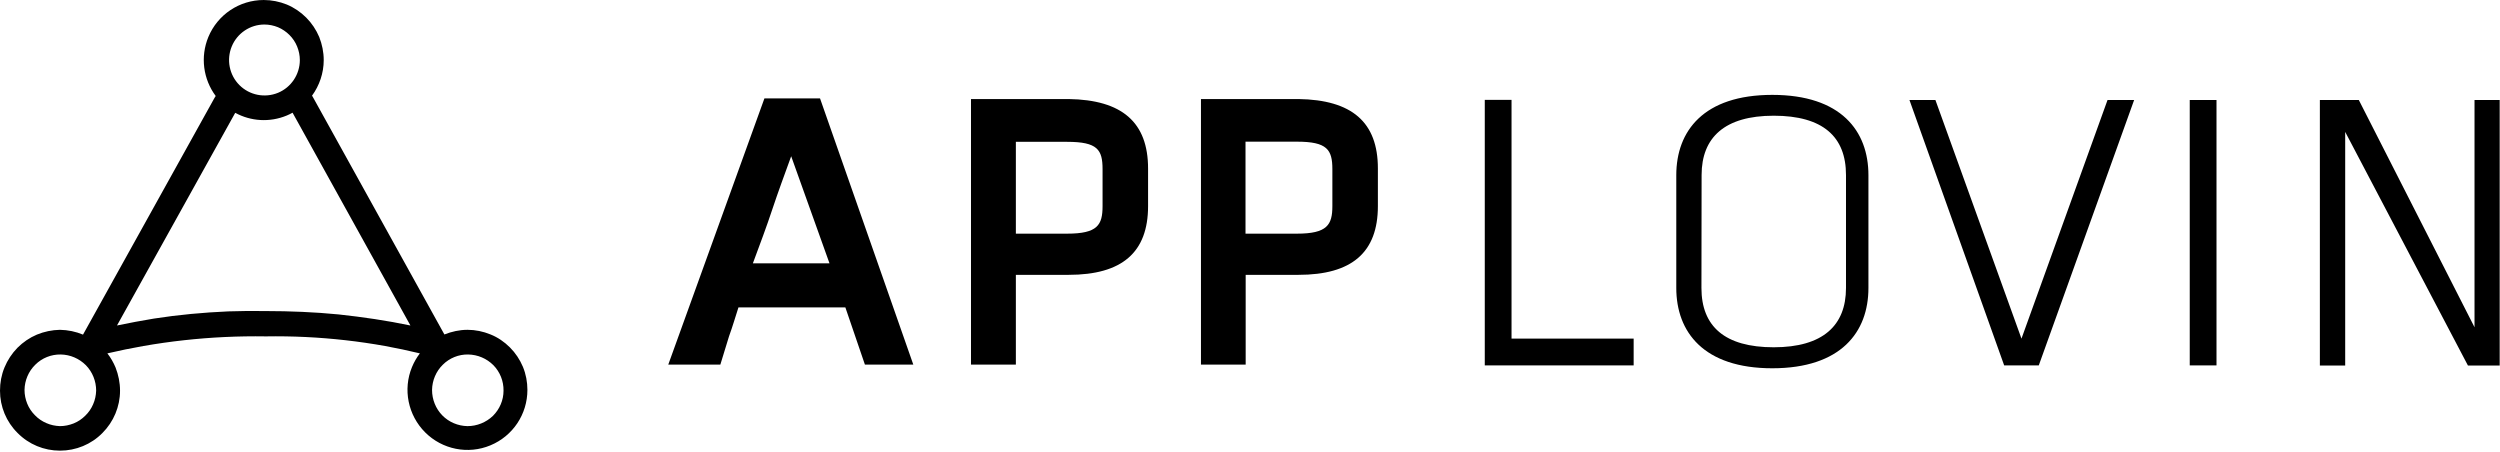 <svg version="1.2" xmlns="http://www.w3.org/2000/svg" viewBox="0 0 1560 282" width="1560" height="282"><style></style><path fill-rule="evenodd" d="m539.7 227.5l-12.2-35.7h-66.7c-1.8 5.5-3.6 11.8-5.9 18.1l-5.4 17.6h-32.5l60-166.1h34.7l58.2 166.1zm-46-130c-4.1 11.3-8.1 22.1-11.7 32.9-3.6 10.9-7.7 21.8-12.2 33.9h47.8zm173.1-35.7c33.4 0.5 49.6 14.5 49.6 43.4v23.4c0 28.9-16.2 42.9-49.6 42.9h-32.9v56h-28v-165.7zm-32.9 84h32c19 0 22.1-5.4 22.1-17.2v-23c0-12.2-3.1-17.1-22.1-17.1h-32zm176.3-84c33.4 0.5 49.6 14.4 49.6 43.3v23.5c0 28.9-16.2 42.9-49.6 42.9h-32.9v56h-27.9v-165.7zm-33 84h32.1c18.9 0 22.1-5.5 22.1-17.2v-23c0-12.2-3.2-17.2-22.1-17.2h-32.1zm242.2 65.5v16.7h-92.9v-165.7h16.7v149zm146.5-31.6c0 27.5-17.1 50.1-60 50.1-42.8 0-59.9-22.6-59.9-50.1v-70.4c0-27.6 17.1-50.1 59.9-50.1 42.9 0 60 22.5 60 50.1zm-104.2 0c0 23.9 14.5 37 45.1 37 30.7 0 45.1-13.6 45.1-37v-70.5c0-23.9-14.4-37-45.1-37-30.6 0-45 13.6-45 37zm146-117.3l53.7 148.9 53.7-148.9h16.6l-59.5 165.6h-21.6l-59.1-165.6zm158.7 0h16.7v165.6h-16.7zm97 165.7h-15.8v-165.7h24.3l72.2 141.8v-141.8h15.7v165.7h-19.8l-76.6-145.8z"/><path fill-rule="evenodd" d="m291.7 205.8c4.9 0 9.8 1 14.4 2.9 4.5 1.8 8.6 4.6 12.1 8.1 3.5 3.5 6.2 7.6 8.1 12.1 1.9 4.6 2.8 9.5 2.8 14.4 0 15.2-9.1 28.8-23.1 34.6-13.9 5.8-30 2.6-40.7-8.1-10.7-10.7-14-26.8-8.2-40.8 1.3-3.1 2.9-5.9 4.9-8.5q-10.8-2.6-21.7-4.6-12.3-2.2-24.7-3.6-12.4-1.4-24.8-2-12.5-0.6-24.9-0.4-12.8-0.2-25.6 0.4-12.8 0.6-25.5 2-12.7 1.4-25.3 3.6-11.3 2-22.5 4.6c2.1 2.7 3.8 5.7 5.1 8.8 1.8 4.6 2.8 9.5 2.8 14.5 0 9.9-4 19.4-11 26.4-7 7.1-16.5 11-26.5 11-9.9 0-19.4-3.9-26.4-11-7.1-7-11-16.5-11-26.4 0-5 0.9-9.9 2.8-14.5 1.9-4.6 4.6-8.7 8.1-12.3 3.5-3.5 7.6-6.3 12.1-8.2 4.6-1.9 9.5-2.9 14.4-3 5 0.1 9.9 1.1 14.4 3q0 0 0 0l82.1-147.8 0.7-1.1c-7.8-10.5-9.7-24.4-4.6-36.8 5.8-14 19.4-23.1 34.6-23.1 4.9 0 9.8 1 14.3 2.8 4.6 1.9 8.7 4.7 12.2 8.2 3.4 3.4 6.2 7.6 8.1 12.1 1.8 4.6 2.8 9.4 2.8 14.4 0 8.1-2.7 15.9-7.3 22.2l0.5 0.8 82.1 148.2c4.5-1.8 9.4-2.9 14.4-2.9zm22.5 38c0.1-6-2.2-11.7-6.3-15.9-4.2-4.2-9.8-6.6-15.8-6.7-5.9-0.1-11.6 2.2-15.8 6.4-4.2 4.1-6.6 9.8-6.7 15.7 0 6 2.3 11.7 6.4 15.9 4.1 4.2 9.8 6.6 15.7 6.7 5.9 0 11.6-2.3 15.9-6.4 4.2-4.2 6.6-9.8 6.6-15.7zm-254.2 0c0-6-2.3-11.7-6.4-15.9-4.2-4.2-9.8-6.6-15.7-6.7-6-0.1-11.7 2.2-15.9 6.4-4.2 4.1-6.6 9.8-6.7 15.7 0 3 0.6 5.9 1.7 8.6 1.1 2.7 2.7 5.1 4.8 7.2 2 2.1 4.5 3.8 7.1 4.9 2.7 1.2 5.6 1.8 8.5 1.9 3 0 5.8-0.6 8.6-1.7 2.7-1.1 5.1-2.7 7.2-4.8 2.1-2 3.8-4.5 4.9-7.1 1.2-2.7 1.8-5.6 1.9-8.5zm118.9-171.7c-10.6 4.4-22.4 3.6-32.1-1.7l-0.3 0.5-73.5 132.2q11.5-2.4 23-4.3 11.6-1.8 23.2-2.9 11.7-1.1 23.3-1.6 11.7-0.4 23.4-0.2 11.4 0 22.7 0.5 11.4 0.5 22.7 1.6 11.2 1.2 22.5 2.9 11.2 1.7 22.3 4l-73.5-132.7v-0.1q-1.8 1-3.7 1.8zm8.2-34.6c0-2.9-0.6-5.8-1.7-8.5-1.1-2.7-2.7-5.1-4.8-7.2-2-2-4.5-3.7-7.1-4.8-2.7-1.1-5.6-1.7-8.5-1.7-8.9 0-17 5.4-20.4 13.7-3.4 8.3-1.5 17.8 4.8 24.1 6.3 6.3 15.8 8.2 24.1 4.8 8.2-3.4 13.6-11.5 13.6-20.4z"/></svg>